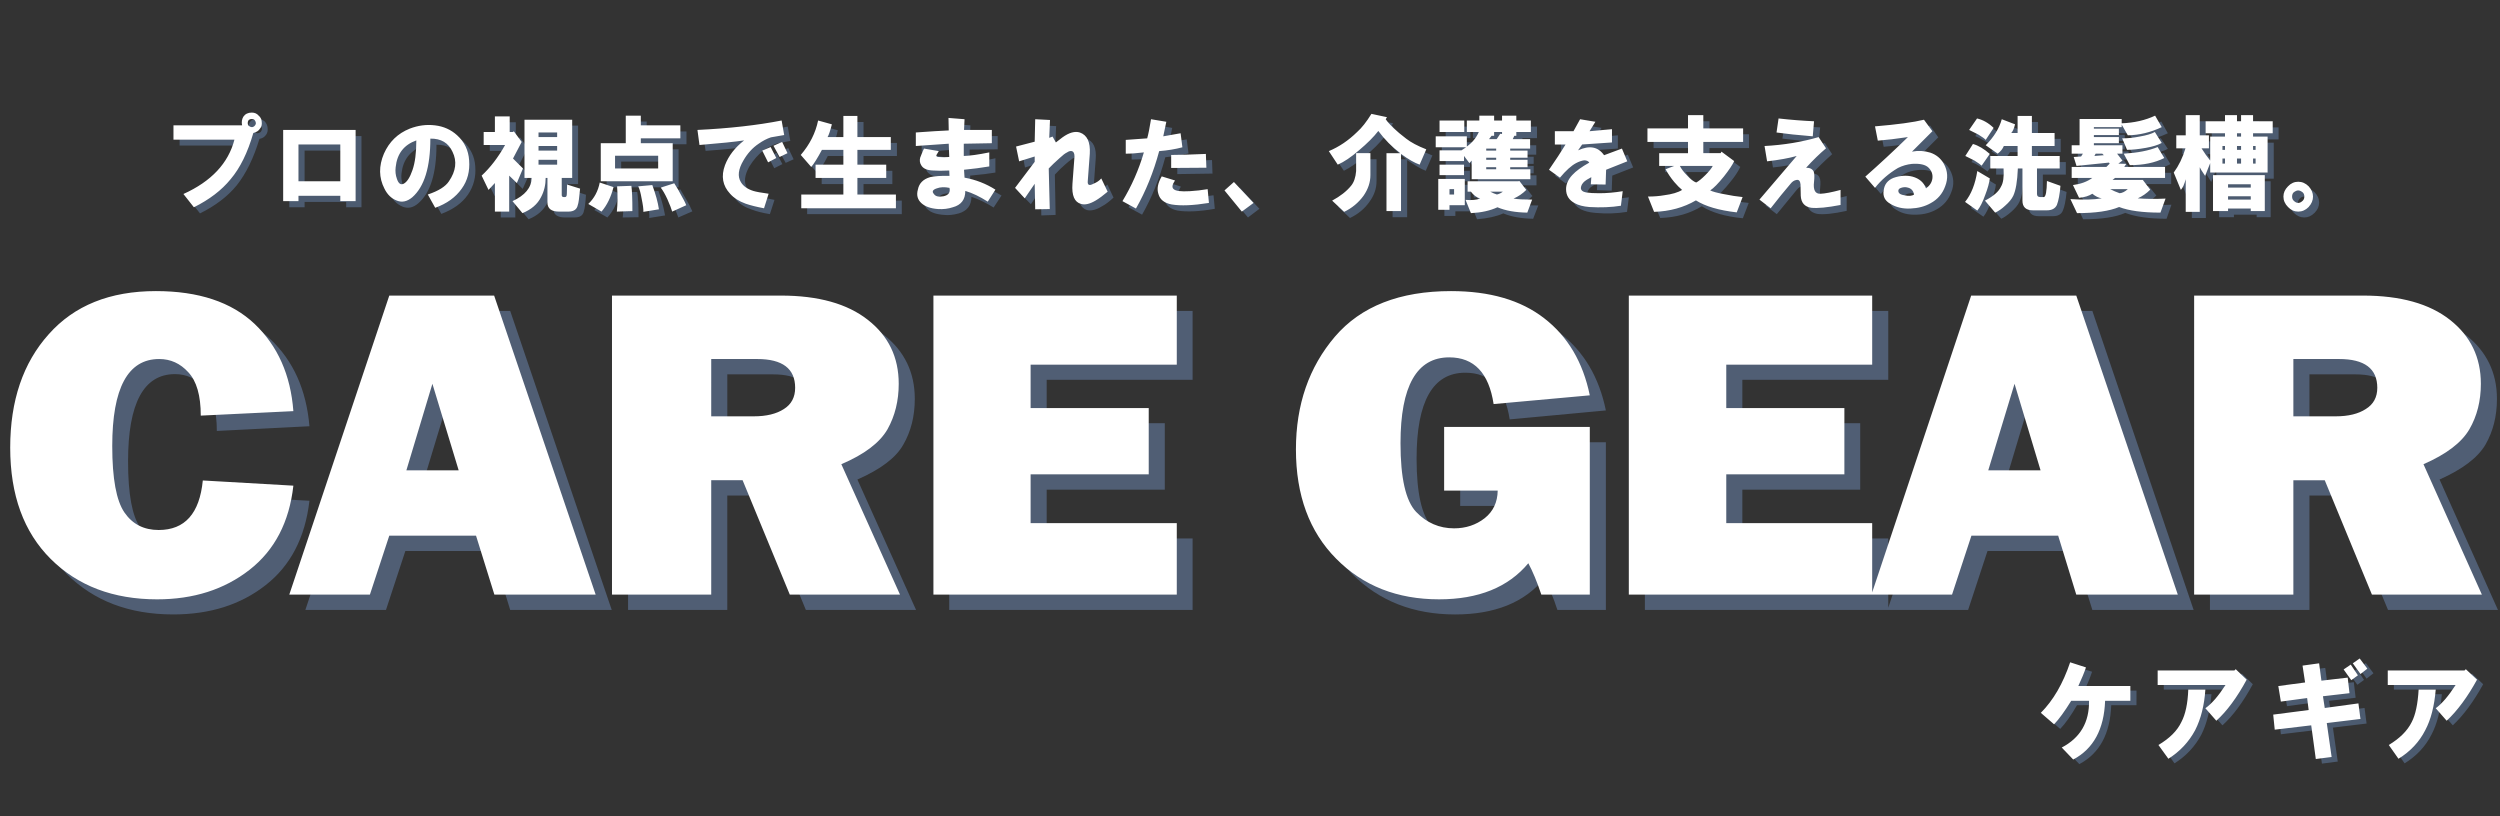 <?xml version="1.0" encoding="utf-8"?>
<!-- Generator: Adobe Illustrator 15.0.0, SVG Export Plug-In . SVG Version: 6.00 Build 0)  -->
<!DOCTYPE svg PUBLIC "-//W3C//DTD SVG 1.1//EN" "http://www.w3.org/Graphics/SVG/1.1/DTD/svg11.dtd">
<svg version="1.1" xmlns="http://www.w3.org/2000/svg" xmlns:xlink="http://www.w3.org/1999/xlink" x="0px" y="0px" width="490px"
	 height="160px" viewBox="0 0 490 160" enable-background="new 0 0 490 160" xml:space="preserve">
<rect x="0" y="0" width="490" height="160" fill="#333333" stroke="none"/>
<g id="CARE_x5F_GEAR">
	<path fill-rule="evenodd" clip-rule="evenodd" fill="#505E74" d="M87.9,78.18l-5.15,17.01H93L87.9,78.18z M79.4,60.938H100
		l19.9,58.612H100l-3.55-11.556h-17l-3.8,11.556h-15.8L79.4,60.938z M33.65,60.014c8.4,0,14.85,2.158,19.35,6.471
		c4.5,4.253,7.05,9.938,7.65,17.057L42.5,84.467c0-3.944-0.817-6.779-2.45-8.505c-1.6-1.756-3.517-2.635-5.75-2.635
		c-6.133,0-9.2,5.701-9.2,17.103c0,6.41,0.8,10.739,2.4,12.989c1.6,2.311,3.85,3.467,6.75,3.467c5.133,0,8-3.236,8.6-9.707
		l17.8,0.97c-0.833,7.211-3.7,12.728-8.6,16.549c-4.867,3.821-10.9,5.732-18.1,5.732c-8.6,0-15.55-2.636-20.85-7.905
		c-5.3-5.269-7.95-12.542-7.95-21.817c0-9.184,2.5-16.595,7.5-22.234C17.717,62.833,24.717,60.014,33.65,60.014z M205.15,74.437
		v8.505h23.15v13.035h-23.15v9.568h28.6v14.006h-47.7V60.938h47.7v13.498H205.15z M156.75,83.172c1.5-0.924,2.25-2.311,2.25-4.16
		c0-3.759-2.5-5.639-7.5-5.639h-8.95v11.232h8.3C153.283,84.605,155.25,84.128,156.75,83.172z M156.2,60.938
		c7.333,0,13.017,1.572,17.05,4.715c4.033,3.173,6.05,7.349,6.05,12.526c0,3.389-0.75,6.378-2.25,8.968
		c-1.433,2.558-4.433,4.838-9,6.84l11.5,25.563h-21.6l-9.25-22.418h-6.15v22.418H123.1V60.938H156.2z M403.1,95.19l-5.15-17.01
		l-5.1,17.01H403.1z M287.551,60.014c7.465,0,13.549,1.772,18.25,5.315c4.633,3.575,7.615,8.613,8.949,15.116l-18.85,1.756
		c-0.934-6.101-3.834-9.151-8.701-9.151c-6.365,0-9.549,5.608-9.549,16.825c0,6.779,1.016,11.248,3.049,13.404
		c2.033,2.158,4.518,3.236,7.451,3.236c2.365,0,4.365-0.646,6-1.941c1.666-1.325,2.516-3.128,2.549-5.408h-10.5v-12.48h28.551
		v32.865h-9.5c-0.801-2.496-1.666-4.545-2.6-6.147c-3.867,4.684-9.684,7.026-17.451,7.026c-8.166,0-14.883-2.636-20.148-7.905
		c-5.268-5.301-7.9-12.449-7.9-21.447c0-8.752,2.549-16.117,7.65-22.096C269.9,63.003,277.482,60.014,287.551,60.014z M389.5,60.938
		h20.6l19.85,58.612H410.1l-3.6-11.556h-16.949l-3.801,11.556H322.4V60.938H370.1v13.498h-28.6v8.505h23.1v13.035h-23.1v9.568h28.6
		v13.566L389.5,60.938z M452.65,73.373v11.232h8.299c2.4,0,4.367-0.478,5.9-1.434c1.5-0.924,2.25-2.311,2.25-4.16
		c0-3.759-2.5-5.639-7.5-5.639H452.65z M466.301,60.938c7.299,0,12.965,1.572,17,4.715c4.066,3.204,6.1,7.38,6.1,12.526
		c0,3.389-0.75,6.378-2.25,8.968c-1.5,2.558-4.5,4.838-9,6.84l11.449,25.563h-21.549l-9.301-22.418h-6.1v22.418h-19.5V60.938
		H466.301z"/>
	<path fill-rule="evenodd" clip-rule="evenodd" fill="#FFFFFF" d="M84.75,75.22l-5.1,16.963H89.9L84.75,75.22z M9.55,65.513
		c5-5.639,12-8.459,21-8.459c8.367,0,14.817,2.142,19.35,6.425c4.533,4.314,7.067,10.016,7.6,17.103l-18.15,0.879
		c0-3.945-0.817-6.78-2.45-8.506c-1.567-1.725-3.467-2.588-5.7-2.588c-6.133,0-9.2,5.686-9.2,17.057c0,6.378,0.8,10.723,2.4,13.034
		c1.567,2.28,3.8,3.421,6.7,3.421c5.133,0,8.017-3.235,8.65-9.707l17.75,1.017c-0.8,7.149-3.667,12.65-8.6,16.502
		s-10.967,5.778-18.1,5.778c-8.6,0-15.55-2.636-20.85-7.904C4.65,104.295,2,97.022,2,87.747C2,78.533,4.517,71.122,9.55,65.513z
		 M76.3,57.933h20.55l19.9,58.611H96.9l-3.6-11.556h-17l-3.8,11.556H56.7L76.3,57.933z M153.05,57.933
		c7.333,0,13.017,1.587,17.05,4.761c4.033,3.143,6.05,7.318,6.05,12.526c0,3.328-0.733,6.301-2.2,8.921
		c-1.533,2.65-4.55,4.931-9.05,6.841l11.5,25.562h-21.6l-9.25-22.418h-6.15v22.418h-19.45V57.933H153.05z M148.4,70.367h-9V81.6
		h8.35c2.467,0,4.433-0.478,5.9-1.434c1.467-0.925,2.2-2.312,2.2-4.16C155.85,72.247,153.367,70.367,148.4,70.367z M230.65,57.933
		v13.544H202v8.505h23.15v12.989H202v9.567h28.65v14.006h-47.7V57.933H230.65z M394.85,75.22l-5.15,16.963h10.25L394.85,75.22z
		 M284.4,57.054c7.6,0,13.684,1.772,18.25,5.315c4.633,3.575,7.615,8.614,8.949,15.116l-18.85,1.71
		c-0.934-6.101-3.834-9.152-8.699-9.152c-6.367,0-9.551,5.608-9.551,16.825c0,6.811,1.016,11.294,3.051,13.452
		c2.066,2.156,4.549,3.235,7.449,3.235c2.301,0,4.301-0.663,6-1.988c1.666-1.325,2.516-3.128,2.551-5.407h-10.5V83.68H311.6v32.864
		h-9.5c-0.834-2.496-1.684-4.545-2.549-6.147c-3.934,4.715-9.768,7.072-17.5,7.072c-8.201,0-14.918-2.65-20.15-7.951
		c-5.268-5.3-7.9-12.448-7.9-21.447c0-8.751,2.551-16.116,7.65-22.095C266.75,60.028,274.334,57.054,284.4,57.054z M366.949,57.933
		v13.544h-28.6v8.505h23.15v12.989h-23.15v9.567h28.6v13.566l19.4-58.172h20.6l19.9,58.611h-19.9l-3.549-11.556h-17l-3.801,11.556
		h-63.35V57.933H366.949z M463.15,57.933c7.332,0,13.016,1.587,17.049,4.761s6.051,7.35,6.051,12.526c0,3.359-0.75,6.333-2.25,8.921
		c-1.533,2.619-4.533,4.899-9,6.841l11.449,25.562H464.9l-9.25-22.418h-6.15v22.418h-19.449V57.933H463.15z M458.449,70.367H449.5
		V81.6h8.301c2.465,0,4.432-0.478,5.898-1.434c1.5-0.925,2.25-2.312,2.25-4.16C465.949,72.247,463.449,70.367,458.449,70.367z"/>
</g>
<g id="プロの視点">
	<path fill-rule="evenodd" clip-rule="evenodd" fill="#4C5B70" d="M82.05,34.522c0.466-1.367,0.7-3.318,0.7-5.852
		c-2.4,0.9-3.75,2.667-4.05,5.302c-0.1,0.7-0.017,1.451,0.25,2.25c0.333,0.9,0.767,1.234,1.3,1
		C80.95,36.89,81.55,35.989,82.05,34.522z M90.8,27.719c1.433,1.334,2.216,2.951,2.35,4.852c0.167,2.101-0.316,3.968-1.45,5.602
		c-1.133,1.634-2.867,2.884-5.2,3.751l-1.45-2.601c2-0.667,3.367-1.534,4.1-2.601c1.333-2.001,1.583-3.918,0.75-5.752
		c-0.8-1.767-2.25-2.634-4.35-2.601c0,5.636-1.2,9.47-3.6,11.504c-0.967,0.834-1.967,1.051-3,0.65
		c-1.133-0.467-1.934-1.25-2.4-2.351c-1.1-2.168-1.133-4.469-0.1-6.902c1.066-2.334,2.733-3.952,5-4.852
		c1.667-0.634,3.316-0.851,4.95-0.65C88.133,25.902,89.6,26.552,90.8,27.719z M106.75,32.521v0.95h3.65v-0.95H106.75z
		 M106.75,27.169v0.851h3.65v-0.851H106.75z M110.4,29.82h-3.65v0.9h3.65V29.82z M59.7,29.52v7.203h8.15V29.52H59.7z M59.7,40.624
		h-3V26.669h14.15v13.955h-3v-1.05H59.7V40.624z M51.1,25.868c0.167-0.233,0.25-0.433,0.25-0.6c0-0.2-0.083-0.383-0.25-0.55
		c-0.233-0.167-0.433-0.25-0.6-0.25c-0.2,0-0.383,0.083-0.55,0.25c-0.167,0.167-0.25,0.35-0.25,0.55c0,0.167,0.083,0.367,0.25,0.6
		c0.167,0.167,0.35,0.25,0.55,0.25C50.667,26.119,50.867,26.036,51.1,25.868z M50.5,23.268c0.5,0,0.967,0.183,1.4,0.55
		c0.333,0.367,0.517,0.784,0.55,1.25c0.066,0.533-0.033,0.984-0.3,1.351c-0.3,0.433-0.733,0.7-1.3,0.8
		c-1.133,3.768-2.617,6.803-4.45,9.104c-1.767,2.167-4.167,4.001-7.2,5.502l-2.05-2.601c5.5-2.534,8.817-6.102,9.95-10.704H35.2
		v-2.751h13.45c-0.133-0.633-0.05-1.2,0.25-1.701C49.2,23.535,49.733,23.268,50.5,23.268z M98.15,23.968h2.95v3.101h0.65l0.15-0.15
		l1.55,2.101l-1.7,3.251l1.95,1.951l-1.25,2.801L101,35.572v7.052h-2.85v-5.602l-1.2,1.4l-1.4-2.851c1.7-1.5,3.25-3.501,4.65-6.002
		H96v-2.501h2.15V23.968z M153.35,32.171l-1.6,0.8l-1.15-2.251l1.6-0.75L153.35,32.171z M152.8,29.77l1.7-0.75l1.05,2.2L154,31.921
		L152.8,29.77z M186.1,39.624c0.967-0.133,1.367-0.667,1.2-1.6c-0.934-0.201-1.767-0.184-2.5,0.05c-0.733,0.3-0.934,0.683-0.6,1.15
		C184.533,39.624,185.167,39.757,186.1,39.624z M124.9,37.623c0.167,1.067,0.25,2.718,0.25,4.952l-3.1,0.05
		c0.167-1.167,0.2-2.817,0.1-4.952L124.9,37.623z M126.95,40.024c-0.267-1.201-0.483-1.984-0.65-2.351l2.75-0.25
		c0.6,1.634,1.033,3.235,1.3,4.802l-3.1,0.5C127.317,42.125,127.217,41.224,126.95,40.024z M116.5,41.174
		c1.1-1.134,1.85-2.534,2.25-4.202l2.65,0.9c-0.433,1.935-1.216,3.519-2.35,4.752L116.5,41.174z M113.3,24.618v11.454h-2v3.301
		c0,0.267,0.133,0.4,0.4,0.4h0.25c0.2,0,0.3-0.2,0.3-0.601l0.1-1.801l2.5,0.801c-0.1,1.634-0.233,2.684-0.4,3.151
		c-0.133,0.867-0.75,1.3-1.85,1.3h-1.85c-1.533,0-2.3-0.583-2.3-1.75v-4.802h-0.3c0,1.367-0.3,2.601-0.9,3.702
		c-0.7,1.434-1.917,2.501-3.65,3.201l-1.95-2.351c2.467-1.134,3.717-2.651,3.75-4.552H104V24.618H113.3z M130.2,31.671h-8.45v2.551
		h8.45V31.671z M132.95,42.625c-0.267-0.8-0.6-1.6-1-2.401c-0.533-1.101-0.967-1.867-1.3-2.3l2.7-0.801l1.2,2.051
		c0.4,0.667,0.783,1.417,1.15,2.251L132.95,42.625z M149.85,29.32c-1.167,0.867-2.167,1.984-3,3.352
		c-0.933,1.667-1.083,3.067-0.45,4.201c0.467,0.833,1.267,1.401,2.4,1.701l3,0.6l-0.9,2.801c-1.533-0.267-2.716-0.567-3.55-0.9
		c-1.267-0.4-2.283-1.034-3.05-1.901c-1.467-1.567-1.8-3.435-1-5.602c0.667-1.8,1.917-3.434,3.75-4.901
		c-1.767,0.3-4.684,0.6-8.75,0.9l-0.45-2.901c6.533-0.367,12.05-0.984,16.55-1.851l0.5,2.801l-2.6,0.5
		C151.733,28.286,150.917,28.687,149.85,29.32z M123.85,23.818h2.9v1.951h7.8v2.501h-7.8v1H133v7.453h-14.1V29.27h4.95V23.818z
		 M166.5,23.918h2.75v4.102h6.55v2.551h-6.55v2.901h5.65v2.601h-5.65v3.251h7.5v2.651H158.2v-2.651h8.3v-3.251h-5.45v-2.601h5.45
		V30.57h-4.25c-0.8,1.601-1.5,2.701-2.1,3.301l-2-2.35c1.767-2.068,2.9-4.302,3.4-6.703l2.65,0.7c-0.233,1.2-0.5,2.034-0.8,2.501
		h3.1V23.918z M246.85,40.924l-2.25,1.7l-3.4-4.101l1.851-1.651L246.85,40.924z M266.949,34.672V31.22h2.852v4.302
		c0,1.434-0.467,2.784-1.4,4.051c-0.967,1.367-2.234,2.417-3.801,3.151l-2.35-2.201c1.434-0.767,2.684-1.734,3.75-2.901
		C266.566,36.956,266.883,35.972,266.949,34.672z M195.55,26.669v2.601l-5.5,0.05v2.451c1.333-0.034,3.017-0.284,5.05-0.75v2.801
		c-1.134,0.201-2.783,0.4-4.95,0.601l0.05,1.55c2.167,0.434,4.2,1.217,6.1,2.351l-1.55,2.351c-1.5-0.934-2.95-1.634-4.351-2.101
		c0,1.667-0.816,2.751-2.45,3.251c-1.1,0.3-2.067,0.4-2.9,0.3c-1.5-0.1-2.583-0.467-3.25-1.1c-0.733-0.701-0.983-1.601-0.75-2.701
		c0.3-1.267,1.117-2.068,2.45-2.401c0.7-0.233,1.967-0.317,3.8-0.25l-0.1-1.051c-1.333,0.067-2.383,0.067-3.15,0
		c-1.167-0.033-1.95-0.383-2.35-1.05c-0.267-0.467-0.317-0.95-0.15-1.451c0.1-0.4,0.35-1,0.75-1.8l2.9,0.5l-0.5,0.701
		c-0.067,0.233,0.05,0.367,0.35,0.4c0.733,0.066,1.45,0.066,2.15,0l-0.05-2.601l-6.5,0.5v-2.651c1.4-0.133,3.567-0.267,6.5-0.4
		l-0.1-2.451l3.15,0.25l-0.05,2.101H195.55z M231.45,36.572c-0.5,0.8-0.583,1.368-0.25,1.701c0.467,0.367,1.534,0.5,3.2,0.4
		c1.233-0.1,2.384-0.233,3.45-0.4l0.25,2.651c-3,0.533-5.434,0.65-7.3,0.35c-1.4-0.3-2.25-0.984-2.55-2.051
		c-0.367-1.066-0.167-2.234,0.6-3.501L231.45,36.572z M212.85,27.169c1.467,0.467,2.1,1.834,1.9,4.102l-0.4,5.452
		c-0.033,0.733,0.35,0.9,1.15,0.5c0.566-0.267,1.083-0.617,1.55-1.05l1.2,2.551c-0.801,0.767-1.551,1.334-2.25,1.701
		c-1.134,0.7-2.117,0.95-2.95,0.75c-1.267-0.4-1.834-1.717-1.7-3.952l0.45-5.352c0-0.6-0.167-0.95-0.5-1.05
		c-0.3-0.033-0.634,0.033-1,0.2c-0.601,0.434-1.084,0.817-1.45,1.15c-0.733,0.634-1.434,1.317-2.1,2.051l0.149,7.903l-2.8,0.1
		l-0.1-5.002l-1.95,2.801l-1.95-2l3.9-5.102v-1.051l-3.101,0.951l-0.55-2.901l3.65-1l0.1-4.352l2.9,0.15l-0.15,3.501l0.65-0.25
		l0.649,1.15l1.3-1C210.75,27.152,211.883,26.835,212.85,27.169z M230.75,34.122v-2.601c2.3,0,4.566-0.05,6.8-0.15l0.1,2.651
		L230.75,34.122z M226.05,28.27c0.333-1.268,0.566-2.501,0.7-3.701l3,0.5l-0.551,2.801l3.4-0.55l0.35,2.751
		c-1.3,0.3-2.816,0.55-4.55,0.75c-1.1,4.102-2.616,7.853-4.55,11.254l-2.65-1.451c1.767-3.035,3.167-6.235,4.2-9.604
		c-1,0.167-2.2,0.25-3.6,0.25V28.62C223.433,28.553,224.85,28.436,226.05,28.27z M335.449,35.522
		c0.635-0.601,1.117-1.201,1.451-1.801h-6.5c0.367,0.634,0.85,1.25,1.449,1.851c0.635,0.667,1.234,1.134,1.801,1.4
		C334.25,36.64,334.85,36.156,335.449,35.522z M286.15,38.273h-0.9v1.05h0.9V38.273z M273.051,24.168l-0.25,0.4
		c0.832,1.167,2.148,2.434,3.949,3.801c1.033,0.768,2.367,1.467,4,2.101l-1.301,3.001c-0.832-0.3-2.049-1-3.648-2.101v11.204h-2.852
		V31.22h2.701c-1.768-1.333-3.201-2.801-4.301-4.401c-0.934,1.201-2.199,2.468-3.799,3.801c-1.602,1.334-2.984,2.285-4.15,2.851
		L261.6,30.82c1.967-0.9,3.834-2.15,5.6-3.751c0.934-0.833,1.852-2.017,2.75-3.551L273.051,24.168z M283.1,36.222h5.15v5.202h-3v0.9
		h-2.15V36.222z M283.35,35.522v-2.051h4.75v2.051H283.35z M288.199,24.818v2.25h-4.85v-2.25H288.199z M294.6,39.324
		c0.467-0.101,0.85-0.3,1.15-0.601h-2.449C293.768,39.023,294.199,39.223,294.6,39.324z M298.801,36.723l0.148-0.1l1.4,1.801
		c-0.666,0.667-1.5,1.234-2.5,1.7c0.6,0.1,1.816,0.15,3.65,0.15l-1,2.601c-2.301-0.033-4.25-0.383-5.85-1.05
		c-1.334,0.601-3.051,0.984-5.15,1.15l-1.051-2.601c1.035,0.1,1.967,0.017,2.801-0.25c-0.699-0.233-1.283-0.7-1.75-1.4h-0.65v-2
		H298.801z M294.449,32.521v-0.4H292.5v0.4H294.449z M294.449,34.372v-0.4H292.5v0.4H294.449z M294.449,30.72v-0.4H292.5v0.4
		H294.449z M294.5,28.469l0.75-1.05l0.301,0.05v-0.4h-1.5v0.75h-0.5l-0.5,0.65H294.5z M309.6,26.919l1.301-2.351l3,0.5l-1.15,1.851
		l4.35-0.4v2.601l-5.799,0.4l-0.801,1.1c2.268-1,3.967-0.667,5.1,1c1.168-0.5,2.316-0.934,3.451-1.3l1.049,2.501l-4.1,1.601
		l-0.1,2.951l-2.9-0.1l0.051-1.351c-0.467,0.233-0.9,0.5-1.301,0.8c-0.4,0.367-0.633,0.8-0.699,1.301c0,0.4,0.35,0.7,1.049,0.9
		c0.6,0.1,1.434,0.15,2.5,0.15c1.135,0,2.684-0.133,4.65-0.4l-0.35,2.851c-1.967,0.333-4.051,0.4-6.25,0.2
		c-1.133-0.1-2.066-0.333-2.801-0.7c-1.133-0.601-1.699-1.518-1.699-2.751c0-0.967,0.4-1.884,1.199-2.751
		c0.734-0.801,1.834-1.617,3.301-2.451c-0.133-0.333-0.451-0.5-0.951-0.5c-0.432,0.067-0.982,0.267-1.648,0.6
		c-0.867,0.433-1.918,1.367-3.15,2.801l-2.1-1.55c0.766-1.067,1.85-2.701,3.25-4.902h-2.102v-2.601H309.6z M291.1,23.818h2.951v1
		h1.5v-1h2.85v1h2.85v2.25h-2.85v0.75H298l-0.35,0.65h3.449v1.851h-3.9v0.4h3.4v1.4h-3.4v0.4h3.4v1.451h-3.4v0.4h3.951v1.951h-11.5
		v-3.651l-0.5,0.5l-1.051-1.4v0.95h-4.75V30.62h4.25l0.9-0.55h-5.9v-2.201h6.1v2.051c1.068-0.834,1.852-1.784,2.352-2.852h-2.352
		v-2.25h2.4V23.818z M332.051,23.768h3v2.551h7.75v2.701h-7.75v2.2h3.398l0.15-0.35l2.5,1.851c-0.467,0.967-1.133,1.967-2,3.001
		c-1.133,1.4-2.033,2.334-2.699,2.801c0.467,0.233,1.299,0.466,2.5,0.7c1.232,0.234,2.516,0.417,3.85,0.551l-1.15,3.001
		c-3.434-0.333-6.115-1.117-8.049-2.351c-2.334,1.434-5.051,2.201-8.15,2.301l-1.25-3.001c0.867,0,1.934-0.083,3.199-0.25
		c1.566-0.2,2.75-0.55,3.551-1.05c-0.5-0.4-1.018-0.917-1.551-1.551c-0.666-0.8-1.232-1.634-1.699-2.501l1.699-0.65h-3V31.22h5.701
		v-2.2H324.1v-2.701h7.951V23.768z M411.949,31.271l-0.25,0.5l1.852-0.15l-0.301-0.35H411.949z M416.65,39.073
		c0.434-0.033,0.967-0.3,1.6-0.8h-3.5L416.65,39.073z M418.65,33.571l-1.201-2.3c2.701-0.101,4.918-0.534,6.65-1.301l1.301,2.201
		C423.566,33.104,421.316,33.571,418.65,33.571z M420.5,27.969c1.5-0.333,2.5-0.633,3-0.9l1.4,2.101c-0.566,0.333-1.6,0.667-3.1,1
		c-1.5,0.267-2.734,0.4-3.701,0.4l-1-2.301C418.166,28.27,419.301,28.169,420.5,27.969z M425.551,33.871v2.201h-9.801l-0.5,0.4h5.9
		l1.5,1.851c-0.867,0.833-1.684,1.4-2.451,1.701c1.535,0.167,3.334,0.2,5.4,0.1l-0.949,2.751c-3.4,0-6.1-0.383-8.1-1.15
		c-1.867,0.834-4.617,1.25-8.25,1.25L407,40.224c2.633,0.167,4.684,0.1,6.15-0.2c-0.666-0.1-1.283-0.383-1.85-0.851
		c-0.768,0.434-1.635,0.7-2.602,0.8l-1.25-2.551c1.568-0.2,2.852-0.65,3.852-1.351h-4.051v-2.201h6.801l0.648-0.65l-0.199-0.15
		l-6.301,0.65l-0.549-1.8l1.449-0.05l0.301-0.6h-2.15V29.67h1.5v-5.202h8.301v0.9c2.5-0.1,4.684-0.617,6.549-1.55l1.301,2.301
		c-2.201,1.034-4.416,1.567-6.65,1.601l-1.199-2.101v0.5H411.6v0.3h4.85v1.2h-4.85v0.4h4.85v1.25h-4.85v0.4h5.6v1.601h-1.049
		l1.049,1.4l-0.799,0.55l1.549,0.1l-0.449,0.55H425.551z M356.75,24.968l-0.25,2.901c-2.666-0.2-5.051-0.433-7.15-0.7l0.451-2.751
		C352.166,24.685,354.484,24.868,356.75,24.968z M357.65,28.02l1.449,2.201c-1.5,1.334-2.799,2.601-3.9,3.802
		c0.768,0,1.25,0.283,1.451,0.85c0.166,0.333,0.199,0.984,0.1,1.951c-0.199,1.601,0.234,2.384,1.301,2.351
		c1.199-0.133,2.5-0.383,3.898-0.75v2.901c-2.566,0.567-4.482,0.767-5.75,0.601c-1.332-0.267-2.016-1.051-2.049-2.351l-0.1-2.301
		c-0.033-0.633-0.301-0.901-0.801-0.801c-0.4,0.067-0.766,0.317-1.1,0.75l-3.9,4.752l-2.199-1.701l7.299-8.503
		c-1.633,0.466-3.582,0.817-5.85,1.05L347,29.82C350.867,29.62,354.416,29.02,357.65,28.02z M374.4,39.474
		c0.867,0.167,1.516,0.117,1.949-0.15c-0.166-0.8-0.566-1.267-1.199-1.4c-0.467-0.101-0.934-0.067-1.4,0.1
		c-0.434,0.167-0.584,0.433-0.449,0.8C373.4,39.157,373.768,39.374,374.4,39.474z M378.301,24.618l1.6,2.301l-3.951,3.951
		c1.268-0.2,2.451-0.117,3.551,0.25c1.234,0.401,2.133,1.134,2.699,2.201c0.768,1.434,0.852,2.884,0.25,4.352
		c-0.533,1.467-1.482,2.584-2.85,3.352c-1.166,0.667-2.482,1.017-3.949,1.05c-1.533,0.067-2.834-0.234-3.9-0.9
		c-1.1-0.6-1.566-1.484-1.4-2.651c0.135-1.167,0.783-1.984,1.951-2.451c1.232-0.467,2.482-0.55,3.75-0.25
		c1.266,0.333,2.148,1.084,2.648,2.251c0.701-0.434,1.102-1.067,1.201-1.901c0.133-0.833-0.1-1.551-0.701-2.15
		c-0.633-0.567-1.715-0.801-3.25-0.701c-1.066,0.1-1.982,0.367-2.75,0.8c-1.732,0.934-3.25,2.234-4.549,3.902l-1.85-2.201
		c3.033-2.734,5.816-5.335,8.35-7.803c-2,0.333-3.984,0.583-5.951,0.75l-0.549-2.851C372.75,25.618,375.967,25.185,378.301,24.618z
		 M388.75,34.672l2.449,1.5c-0.1,0.833-0.398,1.901-0.898,3.201c-0.533,1.467-1.051,2.5-1.551,3.101l-2.449-1.7
		C387.467,39.34,388.283,37.306,388.75,34.672z M388.199,32.671c-0.699-0.434-1.299-0.734-1.799-0.9l1.449-2.351
		c1.066,0.233,2.184,0.884,3.35,1.951l-1.648,2.25C389.383,33.455,388.934,33.138,388.199,32.671z M391.9,26.269l-1.551,2.351
		c-0.199-0.3-0.684-0.65-1.449-1.05c-0.633-0.367-1.217-0.667-1.75-0.9l1.5-2.251C389.949,24.718,391.033,25.335,391.9,26.269z
		 M396.6,23.918h2.85v3.301h4.451v2.601h-4.451v1.951h5.451v2.451h-4.5v5.001c0,0.367,0.217,0.551,0.65,0.551h0.75
		c0.332-0.067,0.516-1.117,0.549-3.151l2.701,1c-0.168,1.734-0.418,2.968-0.75,3.702c-0.301,0.701-0.951,1.05-1.951,1.05h-2.75
		c-1.332,0-2-0.617-2-1.851v-6.302h-0.9c-0.1,2.534-0.398,4.318-0.898,5.352c-0.301,0.633-0.834,1.284-1.602,1.951
		c-0.766,0.667-1.416,1.117-1.949,1.35l-2.051-2.351c1.668-0.833,2.717-1.75,3.15-2.751c0.434-0.633,0.6-1.817,0.5-3.551h-2.6
		v-2.451h5.35V29.82h-2.65c-0.332,0.601-0.75,1.084-1.25,1.451l-2.35-1.601c1.635-1.634,2.701-3.334,3.201-5.102l2.6,0.95
		c-0.234,0.867-0.484,1.434-0.75,1.7h1.199V23.918z M454.551,39.724c0,0.733-0.301,1.4-0.9,2c-0.6,0.601-1.268,0.9-2,0.9
		c-0.768,0-1.451-0.3-2.051-0.9c-0.6-0.6-0.9-1.267-0.9-2c0-0.767,0.301-1.45,0.9-2.051c0.566-0.567,1.25-0.85,2.051-0.85
		c0.766,0,1.434,0.283,2,0.85C454.25,38.273,454.551,38.957,454.551,39.724z M451.65,38.523c-0.367,0-0.666,0.133-0.9,0.4
		c-0.232,0.233-0.35,0.5-0.35,0.8c0,0.3,0.117,0.567,0.35,0.8c0.268,0.267,0.566,0.4,0.9,0.4c0.266,0,0.566-0.133,0.9-0.4
		c0.199-0.2,0.299-0.467,0.299-0.8c0-0.333-0.1-0.601-0.299-0.8C452.283,38.657,451.984,38.523,451.65,38.523z M442.301,37.923
		v-0.65h-4.451v0.65H442.301z M442.301,40.274v-0.65h-4.451v0.65H442.301z M442.301,42.575v-0.5h-4.451v0.5h-2.9v-7.052h10.102
		v7.052H442.301z M439.65,29.82v0.75h0.799v-0.75H439.65z M442.801,32.271v0.95h0.5v-0.95H442.801z M439.65,32.271v0.95h0.799v-0.95
		H439.65z M437.301,32.271h-0.5v0.95h0.5V32.271z M437.301,29.82h-0.5v0.75h0.5V29.82z M443.301,29.82h-0.5v0.75h0.5V29.82z
		 M440.449,27.969v-0.65h-0.799v0.65H440.449z M437.301,23.768h2.35v1.2h0.799v-1.2h2.352v1.2h3.799v2.351h-3.799v0.65h2.85v7.053
		H434.4v-1.851l-1,2.501l-1.051-1.701v8.753h-2.75v-6.402c-0.365,1.067-0.699,1.768-1,2.101l-1.35-3.401
		c1.066-1.5,1.816-3.101,2.25-4.802h-1.75v-2.501h1.85v-3.951h2.75v3.951h1.801v2.501h-1.5c0.533,0.867,1.117,1.684,1.75,2.451
		v-4.702h2.9v-0.65H433.5v-2.351h3.801V23.768z"/>
	<path fill-rule="evenodd" clip-rule="evenodd" fill="#FFFFFF" d="M80.85,33.321c0.5-1.434,0.75-3.368,0.75-5.802
		c-2.433,0.867-3.783,2.618-4.05,5.252c-0.1,0.8-0.017,1.567,0.25,2.3c0.3,0.9,0.733,1.217,1.3,0.951
		C79.767,35.689,80.35,34.789,80.85,33.321z M91.95,31.421c0.167,2.134-0.317,3.985-1.45,5.552c-1.2,1.701-2.933,2.951-5.2,3.751
		l-1.45-2.601c2.1-0.7,3.483-1.567,4.15-2.601c1.367-2.001,1.6-3.918,0.7-5.752c-0.8-1.768-2.25-2.634-4.35-2.601
		c0,5.603-1.183,9.437-3.55,11.504c-1,0.833-2,1.05-3,0.65c-1.067-0.4-1.883-1.184-2.45-2.351c-1.1-2.134-1.133-4.418-0.1-6.853
		c1.033-2.334,2.717-3.968,5.05-4.902c1.633-0.633,3.283-0.851,4.95-0.65c1.7,0.2,3.15,0.85,4.35,1.951
		C91.033,27.819,91.817,29.453,91.95,31.421z M105.55,31.321v0.95h3.65v-0.95H105.55z M105.55,28.62v0.9h3.65v-0.9H105.55z
		 M105.55,25.969v0.9h3.65v-0.9H105.55z M58.5,38.373v1.051h-3V25.468h14.2v13.956h-3v-1.051H58.5z M66.7,35.522v-7.203h-8.2v7.203
		H66.7z M49.9,23.518c-0.133-0.133-0.316-0.2-0.55-0.2s-0.433,0.067-0.6,0.2c-0.133,0.167-0.2,0.367-0.2,0.6
		c0,0.233,0.066,0.417,0.2,0.551c0.233,0.167,0.434,0.25,0.6,0.25c0.2,0,0.383-0.083,0.55-0.25c0.167-0.167,0.25-0.351,0.25-0.551
		C50.15,23.951,50.067,23.751,49.9,23.518z M47.7,22.867c0.367-0.533,0.917-0.8,1.65-0.8c0.567,0,1.017,0.2,1.35,0.6
		c0.367,0.3,0.566,0.7,0.6,1.2c0.066,0.567-0.05,1.018-0.35,1.351c-0.233,0.4-0.667,0.684-1.3,0.851
		c-1.1,3.834-2.583,6.853-4.45,9.053c-1.767,2.168-4.167,4.001-7.2,5.502l-2.05-2.601c5.467-2.468,8.8-6.02,10-10.654H34v-2.801
		h13.45C47.317,23.935,47.4,23.368,47.7,22.867z M97,22.817h2.9v3.051h0.65l0.15-0.15l1.55,2.101l-1.7,3.251l1.95,1.951l-1.2,2.851
		l-1.5-1.45v7.052H97v-5.602l-1.25,1.351l-1.35-2.801c1.7-1.567,3.233-3.568,4.6-6.002h-4.2v-2.551H97V22.817z M152.8,30.771
		l-1.2-2.201l1.7-0.75l1.05,2.201L152.8,30.771z M184.9,38.473c1-0.2,1.4-0.75,1.2-1.65c-0.967-0.2-1.8-0.167-2.5,0.1
		c-0.8,0.267-0.983,0.633-0.55,1.101C183.35,38.49,183.967,38.64,184.9,38.473z M120.9,41.474c0.167-1.534,0.184-3.184,0.05-4.952
		l2.8-0.1c0.133,0.9,0.2,2.551,0.2,4.952L120.9,41.474z M125.75,38.873c-0.167-1-0.383-1.784-0.65-2.351l2.75-0.25
		c0.667,1.801,1.1,3.385,1.3,4.752l-3.05,0.5C126.133,41.024,126.017,40.141,125.75,38.873z M110.75,38.623
		c0.233,0,0.35-0.216,0.35-0.65l0.05-1.801l2.55,0.8c-0.167,1.834-0.317,2.901-0.45,3.201c-0.167,0.867-0.783,1.3-1.85,1.3h-1.85
		c-1.5,0-2.25-0.6-2.25-1.8v-4.802h-0.35c0,1.367-0.3,2.618-0.9,3.751c-0.7,1.401-1.917,2.451-3.65,3.151l-1.95-2.351
		c2.467-1.134,3.717-2.651,3.75-4.552h-1.4V23.468h9.35v11.404h-2.05v3.352c0,0.267,0.133,0.4,0.4,0.4H110.75z M120.25,36.673
		c-0.5,1.967-1.283,3.567-2.35,4.801l-2.6-1.5c1.167-1.101,1.917-2.501,2.25-4.201L120.25,36.673z M129,33.021v-2.501h-8.45v2.501
		H129z M134.5,40.224l-2.75,1.25c-0.133-0.5-0.45-1.317-0.95-2.451c-0.467-1-0.9-1.75-1.3-2.25l2.65-0.851
		c0.6,0.934,1,1.617,1.2,2.051C133.95,39.006,134.333,39.757,134.5,40.224z M150.55,31.821l-1.15-2.301l1.65-0.7l1.1,2.15
		L150.55,31.821z M148.7,28.169c-1.2,0.8-2.2,1.901-3,3.301c-1,1.701-1.167,3.101-0.5,4.202c0.467,0.8,1.283,1.384,2.45,1.75
		c0.534,0.167,1.534,0.35,3,0.55l-0.9,2.851c-1.433-0.267-2.633-0.567-3.6-0.9c-1.3-0.467-2.316-1.117-3.05-1.951
		c-1.467-1.567-1.8-3.435-1-5.603c0.7-1.833,1.95-3.451,3.75-4.851c-1.767,0.267-4.683,0.566-8.75,0.9l-0.4-2.951
		c6.233-0.3,11.733-0.917,16.5-1.851l0.5,2.851l-2.6,0.45C150.3,27.186,149.5,27.603,148.7,28.169z M122.65,22.667h2.95v1.901h7.75
		v2.55h-7.75v0.951h6.25v7.453h-14.1v-7.453h4.9V22.667z M165.3,22.717h2.75v4.151h6.55v2.501h-6.55v2.901h5.65v2.601h-5.65v3.251
		h7.55v2.701h-18.55v-2.701h8.25v-3.251h-5.45v-2.601h5.45V29.37h-4.2c-0.9,1.667-1.6,2.785-2.1,3.352l-2.05-2.351
		c1.767-2.067,2.9-4.318,3.4-6.752l2.7,0.75c-0.333,1.301-0.617,2.134-0.85,2.501h3.1V22.717z M245.699,39.774l-2.299,1.7
		L240,37.323l1.85-1.65L245.699,39.774z M264.801,36.422c0.566-0.667,0.898-1.634,1-2.901v-3.501h2.799v4.301
		c0,1.4-0.449,2.751-1.35,4.051c-1,1.367-2.266,2.418-3.801,3.151l-2.35-2.201C262.699,38.457,263.934,37.489,264.801,36.422z
		 M194.4,25.468v2.601l-5.5,0.1v2.401c1.2-0.033,2.867-0.267,5-0.701v2.751c-1.566,0.267-3.216,0.483-4.95,0.65l0.1,1.55
		c2.2,0.4,4.216,1.184,6.05,2.351l-1.5,2.351c-1.567-1-3.033-1.701-4.4-2.101c0,1.7-0.817,2.768-2.45,3.201
		c-0.9,0.3-1.867,0.417-2.9,0.35c-1.433-0.1-2.517-0.484-3.25-1.15c-0.767-0.701-1-1.584-0.7-2.651
		c0.233-1.234,1.034-2.051,2.4-2.451c0.867-0.2,2.133-0.283,3.8-0.25l-0.05-1.05c-1.333,0.066-2.383,0.066-3.15,0
		c-1.2-0.033-1.983-0.383-2.35-1.051c-0.267-0.433-0.333-0.917-0.2-1.45c0.3-0.8,0.55-1.4,0.75-1.801l2.9,0.5l-0.45,0.75
		c-0.1,0.2,0,0.333,0.3,0.4c0.767,0.066,1.5,0.066,2.2,0l-0.1-2.601l-6.45,0.45v-2.651c2.733-0.2,4.883-0.333,6.45-0.4l-0.05-2.451
		l3.15,0.25l-0.1,2.101H194.4z M227.7,34.572l2.601,0.8c-0.566,0.833-0.65,1.401-0.25,1.701c0.366,0.367,1.416,0.5,3.149,0.4
		c1.167-0.066,2.334-0.2,3.5-0.4l0.25,2.701c-3.1,0.5-5.533,0.6-7.3,0.3c-1.434-0.267-2.3-0.951-2.6-2.05
		C226.716,37.023,226.933,35.872,227.7,34.572z M229.55,32.921V30.37c1.533,0,3.8-0.066,6.8-0.2l0.1,2.701L229.55,32.921z
		 M202.9,23.368l2.9,0.15l-0.15,3.501l0.65-0.25l0.649,1.15l1.301-1c1.3-0.934,2.433-1.25,3.399-0.95
		c1.434,0.5,2.084,1.884,1.95,4.151l-0.4,5.402c-0.066,0.767,0.301,0.933,1.101,0.5c0.666-0.267,1.184-0.617,1.55-1.051l1.25,2.601
		c-0.866,0.734-1.634,1.3-2.3,1.701c-1.167,0.7-2.134,0.933-2.9,0.7c-1.3-0.333-1.866-1.65-1.7-3.951l0.4-5.352
		c0-0.6-0.167-0.951-0.5-1.051c-0.3-0.066-0.616,0.017-0.95,0.25c-0.366,0.167-0.85,0.534-1.45,1.101
		c-0.933,0.834-1.649,1.517-2.149,2.051l0.2,7.953l-2.851,0.05l-0.1-5.002l-1.95,2.851l-1.9-2.05l3.851-5.102v-1.05l-3.05,0.95
		l-0.601-2.901l3.65-0.95L202.9,23.368z M225.6,23.368l3,0.5l-0.6,2.851l3.399-0.6l0.351,2.751c-1.367,0.367-2.884,0.617-4.551,0.75
		c-1.1,4.102-2.616,7.853-4.55,11.254L220,39.424c1.8-2.968,3.199-6.152,4.199-9.554c-1.333,0.167-2.517,0.25-3.55,0.25v-2.701
		l4.2-0.301C225.083,26.286,225.333,25.035,225.6,23.368z M334.25,34.322c0.734-0.734,1.217-1.334,1.449-1.801h-6.449
		c0.301,0.6,0.783,1.233,1.449,1.901c0.635,0.7,1.217,1.15,1.75,1.351C332.916,35.539,333.518,35.055,334.25,34.322z M284.1,37.073
		v1.05h0.9v-1.05H284.1z M287.1,40.224h-3v0.9H281.9v-6.052h5.199V40.224z M275.6,27.169c0.934,0.734,2.25,1.434,3.951,2.101
		l-1.301,3.001c-1.033-0.367-2.25-1.067-3.65-2.101v11.204h-2.85V30.021h2.699c-1.633-1.234-3.066-2.685-4.299-4.352
		c-0.9,1.167-2.166,2.434-3.801,3.801c-1.533,1.334-2.916,2.268-4.15,2.801l-1.75-2.651c2-0.833,3.852-2.083,5.551-3.751
		c0.9-0.8,1.834-1.983,2.801-3.551l3.049,0.65l-0.25,0.4C272.301,24.401,273.633,25.668,275.6,27.169z M286.949,32.271v2.051h-4.799
		v-2.051H286.949z M293.4,38.123c0.434-0.1,0.816-0.284,1.15-0.55H292.1C292.6,37.839,293.033,38.023,293.4,38.123z M297.6,35.522
		l0.201-0.05l1.35,1.75c-0.734,0.734-1.566,1.301-2.5,1.701c0.799,0.133,2.016,0.2,3.65,0.2l-0.951,2.551
		c-2.332-0.033-4.283-0.383-5.85-1.05c-1.434,0.667-3.166,1.05-5.199,1.15l-1.051-2.601c1.166,0.101,2.117,0.017,2.85-0.25
		c-0.699-0.233-1.299-0.684-1.799-1.351h-0.65v-2.05H297.6z M293.25,33.171v-0.4h-1.949v0.4H293.25z M293.25,31.321v-0.4h-1.949v0.4
		H293.25z M293.25,29.52v-0.4h-1.949v0.4H293.25z M294.4,26.269v-0.401h-1.551v0.75h-0.5l-0.5,0.651h1.5l0.701-1.051L294.4,26.269z
		 M309.699,23.368l3,0.5l-1.148,1.851l4.398-0.4v2.601l-5.85,0.4l-0.799,1.15c2.232-1.034,3.934-0.717,5.1,0.951l3.5-1.301
		l1.049,2.501l-4.148,1.651l-0.102,2.901l-2.898-0.05l0.1-1.4c-0.734,0.4-1.166,0.667-1.301,0.801c-0.467,0.4-0.717,0.833-0.75,1.3
		c0,0.467,0.35,0.767,1.051,0.9c0.6,0.1,1.449,0.15,2.549,0.15c1.434,0,2.967-0.133,4.602-0.4l-0.352,2.851
		c-1.865,0.3-3.932,0.384-6.199,0.25c-1.199-0.101-2.15-0.351-2.85-0.75c-1.133-0.601-1.701-1.517-1.701-2.751
		c0-0.967,0.4-1.884,1.201-2.751c0.732-0.8,1.85-1.617,3.35-2.451c-0.199-0.3-0.533-0.45-1-0.45c-0.5,0.066-1.033,0.25-1.6,0.55
		c-0.934,0.5-1.984,1.451-3.15,2.851l-2.15-1.55c1.268-1.834,2.35-3.485,3.25-4.952h-2.1v-2.601h3.65L309.699,23.368z M287.5,23.618
		h2.449v-0.95h2.9v0.95h1.551v-0.95h2.799v0.95h2.852v2.25h-2.852v0.75h-0.398L296.5,27.27h3.4v1.85H296v0.4h3.4v1.4H296v0.4h3.4
		v1.451H296v0.4h3.949v1.95h-11.5v-3.651l-0.449,0.5l-1.051-1.4v1h-4.799V29.47h4.299l0.9-0.6H281.4v-2.151h6.1v2.001
		c1.066-0.767,1.85-1.718,2.35-2.852h-2.35V23.618z M282.15,23.618H287v2.25h-4.85V23.618z M330.85,22.567h3v2.601h7.801v2.651
		h-7.801v2.201h3.4l0.15-0.301l2.5,1.851c-0.334,0.733-1,1.734-2,3.001c-1.133,1.4-2.033,2.318-2.701,2.751
		c0.467,0.233,1.318,0.467,2.551,0.701c1.467,0.3,2.734,0.5,3.801,0.6l-1.15,3.001c-3.5-0.4-6.166-1.184-8-2.35
		c-2.4,1.4-5.133,2.15-8.201,2.25L323,38.523c1.133,0,2.184-0.083,3.15-0.25c1.566-0.2,2.75-0.551,3.549-1.051
		c-0.465-0.367-0.982-0.884-1.549-1.55c-0.666-0.801-1.234-1.634-1.701-2.501l1.701-0.65h-2.951v-2.5h5.65v-2.201H322.9v-2.651
		h7.949V22.567z M355.551,23.768l-0.25,2.951c-2.867-0.233-5.234-0.483-7.102-0.75l0.4-2.751
		C350.967,23.484,353.283,23.668,355.551,23.768z M412.051,30.12h-1.301l-0.25,0.45l1.85-0.15L412.051,30.12z M415.449,37.873
		c0.5-0.033,1.035-0.3,1.602-0.8H413.6C414.166,37.373,414.783,37.64,415.449,37.873z M417.449,32.371l-1.199-2.25
		c2.734-0.167,4.949-0.6,6.65-1.3l1.299,2.15C422.367,31.904,420.117,32.371,417.449,32.371z M422.35,25.868l1.35,2.151
		c-0.732,0.4-1.75,0.717-3.049,0.95c-1.5,0.267-2.75,0.4-3.75,0.4l-0.951-2.251c1.102,0,2.234-0.117,3.4-0.35
		C420.717,26.536,421.717,26.235,422.35,25.868z M356.449,26.869l1.451,2.201c-1.268,1.067-2.566,2.334-3.9,3.801
		c0.768,0,1.268,0.267,1.5,0.8c0.133,0.4,0.15,1.05,0.051,1.951c-0.201,1.634,0.232,2.418,1.299,2.351
		c0.867-0.033,2.168-0.284,3.9-0.75v2.951c-2.6,0.5-4.516,0.684-5.75,0.55c-1.301-0.2-1.982-0.984-2.051-2.351l-0.049-2.251
		c-0.066-0.667-0.334-0.95-0.801-0.85c-0.434,0.066-0.816,0.316-1.15,0.75c-1.199,1.4-2.5,3.001-3.898,4.802l-2.201-1.701
		l7.301-8.553c-1.533,0.433-3.467,0.784-5.801,1.05l-0.5-3.001C349.617,28.419,353.15,27.836,356.449,26.869z M375.15,38.123
		c-0.133-0.733-0.533-1.184-1.201-1.35c-0.432-0.133-0.883-0.117-1.35,0.05c-0.434,0.133-0.6,0.4-0.5,0.8
		c0.1,0.334,0.484,0.551,1.15,0.651C374.117,38.473,374.75,38.423,375.15,38.123z M378.75,25.718l-4,4.001
		c1.234-0.233,2.434-0.167,3.6,0.201c1.168,0.4,2.051,1.133,2.65,2.2c0.768,1.401,0.85,2.868,0.25,4.402
		c-0.533,1.467-1.482,2.567-2.85,3.301c-1.1,0.633-2.416,0.984-3.951,1.05c-1.5,0.067-2.799-0.233-3.898-0.9
		c-1.102-0.6-1.551-1.484-1.352-2.651c0.135-1.167,0.768-1.984,1.9-2.451c1.334-0.466,2.584-0.55,3.75-0.25
		c1.334,0.367,2.217,1.134,2.65,2.301c0.734-0.534,1.15-1.184,1.25-1.951c0.1-0.8-0.15-1.5-0.75-2.101s-1.684-0.85-3.25-0.75
		c-0.967,0.1-1.883,0.367-2.75,0.801c-1.801,1.067-3.301,2.368-4.5,3.901l-1.9-2.201c2.834-2.501,5.617-5.085,8.35-7.753
		c-2.232,0.333-4.199,0.567-5.898,0.701l-0.551-2.801c4.367-0.367,7.566-0.801,9.6-1.301L378.75,25.718z M387.551,33.521l2.449,1.45
		c-0.1,0.867-0.4,1.951-0.9,3.251c-0.5,1.4-1.016,2.418-1.549,3.051l-2.4-1.701C386.35,38.106,387.15,36.089,387.551,33.521z
		 M388.4,32.471c-0.201-0.2-0.666-0.533-1.4-1l-1.801-0.9l1.5-2.351c1.068,0.3,2.168,0.951,3.301,1.951L388.4,32.471z
		 M390.75,25.068l-1.551,2.351c-0.199-0.234-0.682-0.584-1.449-1.051l-1.801-0.9l1.551-2.251
		C388.666,23.484,389.75,24.101,390.75,25.068z M395.449,22.717h2.801v3.352h4.449v2.551h-4.449v1.951h5.449v2.451h-4.449v5.002
		c0,0.4,0.217,0.6,0.65,0.6h0.699c0.367-0.033,0.566-1.083,0.6-3.151l2.65,0.95c-0.133,1.634-0.365,2.885-0.699,3.751
		c-0.334,0.7-0.984,1.05-1.951,1.05h-2.75c-1.365,0-2.049-0.633-2.049-1.9v-6.302h-0.9c-0.1,2.501-0.4,4.285-0.9,5.352
		c-0.299,0.633-0.832,1.284-1.6,1.951c-0.633,0.601-1.283,1.05-1.949,1.351l-2-2.351c1.666-0.867,2.717-1.784,3.148-2.751
		c0.434-0.7,0.602-1.884,0.5-3.551h-2.6V30.57h5.35V28.62h-2.699c-0.232,0.567-0.633,1.067-1.199,1.5l-2.352-1.651
		c1.602-1.601,2.65-3.301,3.15-5.102l2.6,1c-0.199,0.834-0.449,1.401-0.75,1.701h1.25V22.717z M407.6,23.318h8.25v0.85
		c2.467-0.1,4.65-0.6,6.551-1.5l1.299,2.251c-2.199,1.034-4.416,1.567-6.648,1.601l-1.201-2.101v0.5H410.4v0.3h4.9v1.25h-4.9v0.4
		h4.9v1.201h-4.9v0.4h5.6v1.651h-1.051L416,31.471l-0.801,0.6l1.551,0.05l-0.4,0.601h8v2.15h-9.799l-0.5,0.401H420l1.449,1.9
		c-0.732,0.733-1.549,1.3-2.449,1.7c1.633,0.133,3.449,0.15,5.449,0.05l-1,2.751c-3.5,0-6.199-0.367-8.1-1.1
		c-1.9,0.8-4.65,1.2-8.25,1.2l-1.299-2.751c2.566,0.167,4.615,0.117,6.148-0.15c-0.633-0.1-1.25-0.4-1.85-0.9
		c-0.666,0.434-1.533,0.7-2.6,0.8l-1.199-2.501c1.533-0.2,2.799-0.667,3.799-1.401h-4.049v-2.15h6.799l0.65-0.65l-0.15-0.2
		l-6.35,0.65l-0.551-1.75l1.451-0.1l0.35-0.55h-2.199v-1.651h1.549V23.318z M453.35,38.523c0,0.733-0.283,1.417-0.85,2.051
		c-0.6,0.6-1.283,0.9-2.051,0.9c-0.766,0-1.432-0.3-2-0.9c-0.6-0.601-0.898-1.284-0.898-2.051c0-0.734,0.299-1.401,0.898-2.001
		c0.568-0.6,1.234-0.9,2-0.9c0.768,0,1.451,0.3,2.051,0.9C453.066,37.156,453.35,37.823,453.35,38.523z M451.35,39.324
		c0.201-0.201,0.301-0.467,0.301-0.8c0-0.333-0.1-0.6-0.301-0.801c-0.332-0.267-0.633-0.4-0.9-0.4c-0.266,0-0.566,0.133-0.898,0.4
		c-0.201,0.201-0.301,0.467-0.301,0.801c0,0.333,0.1,0.6,0.301,0.8c0.299,0.3,0.6,0.45,0.898,0.45
		C450.75,39.774,451.051,39.624,451.35,39.324z M441.15,39.123v-0.65h-4.451v0.65H441.15z M441.15,41.374v-0.5h-4.451v0.5h-2.949
		v-7.052h10.15v7.052H441.15z M441.15,36.122h-4.451v0.651h4.451V36.122z M441.6,31.07v1h0.5v-1H441.6z M436.1,31.07h-0.5v1h0.5
		V31.07z M438.449,31.07v1h0.801v-1H438.449z M439.25,28.62h-0.801v0.75h0.801V28.62z M435.6,29.37h0.5v-0.75h-0.5V29.37z
		 M439.25,26.769v-0.65h-0.801v0.65H439.25z M442.1,29.37v-0.75h-0.5v0.75H442.1z M436.1,23.768v-1.201h2.35v1.201h0.801v-1.201
		h2.35v1.201h3.85v2.351h-3.85v0.65h2.85v7.052h-11.25v-1.851l-1,2.501c-0.633-0.934-0.982-1.5-1.049-1.7v8.753h-2.75v-6.403
		c-0.268,1-0.584,1.701-0.951,2.101l-1.398-3.401c1-1.367,1.766-2.951,2.299-4.751h-1.799v-2.551h1.85v-3.952h2.75v3.952h1.799
		v2.551H431.5c0.566,0.9,1.133,1.701,1.699,2.401v-4.702h2.9v-0.65h-3.799v-2.351H436.1z"/>
</g>
<g id="ケアギア">
	<path fill-rule="evenodd" clip-rule="evenodd" fill="#4C5B70" d="M430.1,136.063h3.351c-0.267,3.2-0.934,5.852-2,7.952
		c-1.233,2.301-2.983,4.168-5.25,5.603l-1.95-2.751c2.2-1.234,3.7-2.718,4.5-4.452C429.55,140.914,430,138.798,430.1,136.063z
		 M418.75,138.213h-4.95c-0.2,5.604-2.283,9.454-6.25,11.555l-2.25-2.351c3.634-1.968,5.417-5.035,5.351-9.204H407.1
		c-1.199,2.067-2.3,3.619-3.3,4.652l-2.6-2.251c2.434-2.435,4.35-5.735,5.75-9.903l3.1,0.95c-0.366,1.1-0.866,2.334-1.5,3.701h10.2
		V138.213z M471.3,149.618l-1.899-2.751c2.133-1.234,3.633-2.718,4.5-4.452c0.733-1.401,1.183-3.518,1.35-6.352h3.35
		c-0.267,3.234-0.949,5.885-2.05,7.952C475.384,146.316,473.634,148.184,471.3,149.618z M439.4,132.011l2.149,2.102
		c-1.899,3.501-3.883,6.186-5.95,8.053l-2.149-2.451c1.267-0.866,2.566-2.384,3.899-4.552H424.1v-2.851h15.051L439.4,132.011z
		 M469.2,135.162v-2.851h15.05l0.25-0.301l2.2,2.102c-1.867,3.4-3.851,6.085-5.95,8.053l-2.15-2.451c1.2-0.866,2.5-2.384,3.9-4.552
		H469.2z M461.35,133.712l0.351,3.051l-5.2,0.601l0.35,2.251l6.601-0.851l0.399,3.052l-6.6,0.8l0.95,6.652l-3.101,0.4l-0.949-6.603
		l-7.101,0.851l-0.3-2.952l6.9-0.899l-0.25-2.352l-5.15,0.7l-0.5-3.051l5.25-0.7l-0.5-3.351l3.25-0.4l0.45,3.401L461.35,133.712z
		 M460.5,132.111l1.45-0.95l1.399,2.101l-1.3,0.95L460.5,132.111z M462.35,130.911l1.351-0.951l1.5,2.001l-1.351,1.05
		L462.35,130.911z"/>
	<path fill-rule="evenodd" clip-rule="evenodd" fill="#FFFFFF" d="M417.55,134.462v2.901h-4.95
		c-0.199,5.568-2.283,9.403-6.25,11.504l-2.25-2.352c3.634-1.899,5.417-4.95,5.351-9.152h-3.5c-1.3,2.101-2.417,3.634-3.351,4.602
		l-2.6-2.251c2.434-2.435,4.35-5.735,5.75-9.903l3.1,1.001c-0.333,1-0.833,2.216-1.5,3.65H417.55z M428.9,135.162h3.35
		c-0.2,3.067-0.866,5.719-2,7.953c-1.233,2.301-2.983,4.168-5.25,5.602l-1.95-2.701c2.2-1.3,3.7-2.801,4.5-4.501
		C428.35,140.014,428.8,137.896,428.9,135.162z M470.1,148.717l-1.899-2.701c2.166-1.3,3.666-2.801,4.5-4.501
		c0.733-1.4,1.184-3.519,1.35-6.353h3.351c-0.267,3.234-0.95,5.886-2.051,7.953C474.184,145.416,472.434,147.283,470.1,148.717z
		 M438.2,131.161l2.149,2.051c-1.899,3.501-3.883,6.186-5.949,8.053l-2.15-2.45c1.233-0.868,2.55-2.385,3.95-4.553h-13.3v-2.851
		h15.05L438.2,131.161z M468,134.262v-2.851h15.05l0.25-0.25l2.2,2.051c-1.866,3.401-3.85,6.086-5.95,8.053l-2.149-2.45
		c1.199-0.868,2.5-2.385,3.899-4.553H468z M460.15,132.812l0.35,3.052l-5.2,0.6l0.351,2.301l6.6-0.9l0.4,3.051l-6.601,0.801
		l0.95,6.652l-3.1,0.399l-0.9-6.602l-7.15,0.85l-0.3-2.95l6.95-0.9l-0.3-2.351l-5.15,0.699l-0.5-3.051l5.25-0.7l-0.5-3.302
		l3.25-0.45l0.45,3.402L460.15,132.812z M459.35,131.211l1.4-0.951l1.4,2.102l-1.301,0.951L459.35,131.211z M462.65,132.111
		l-1.5-2.102l1.35-0.949l1.5,2.001L462.65,132.111z"/>
</g>
</svg>
